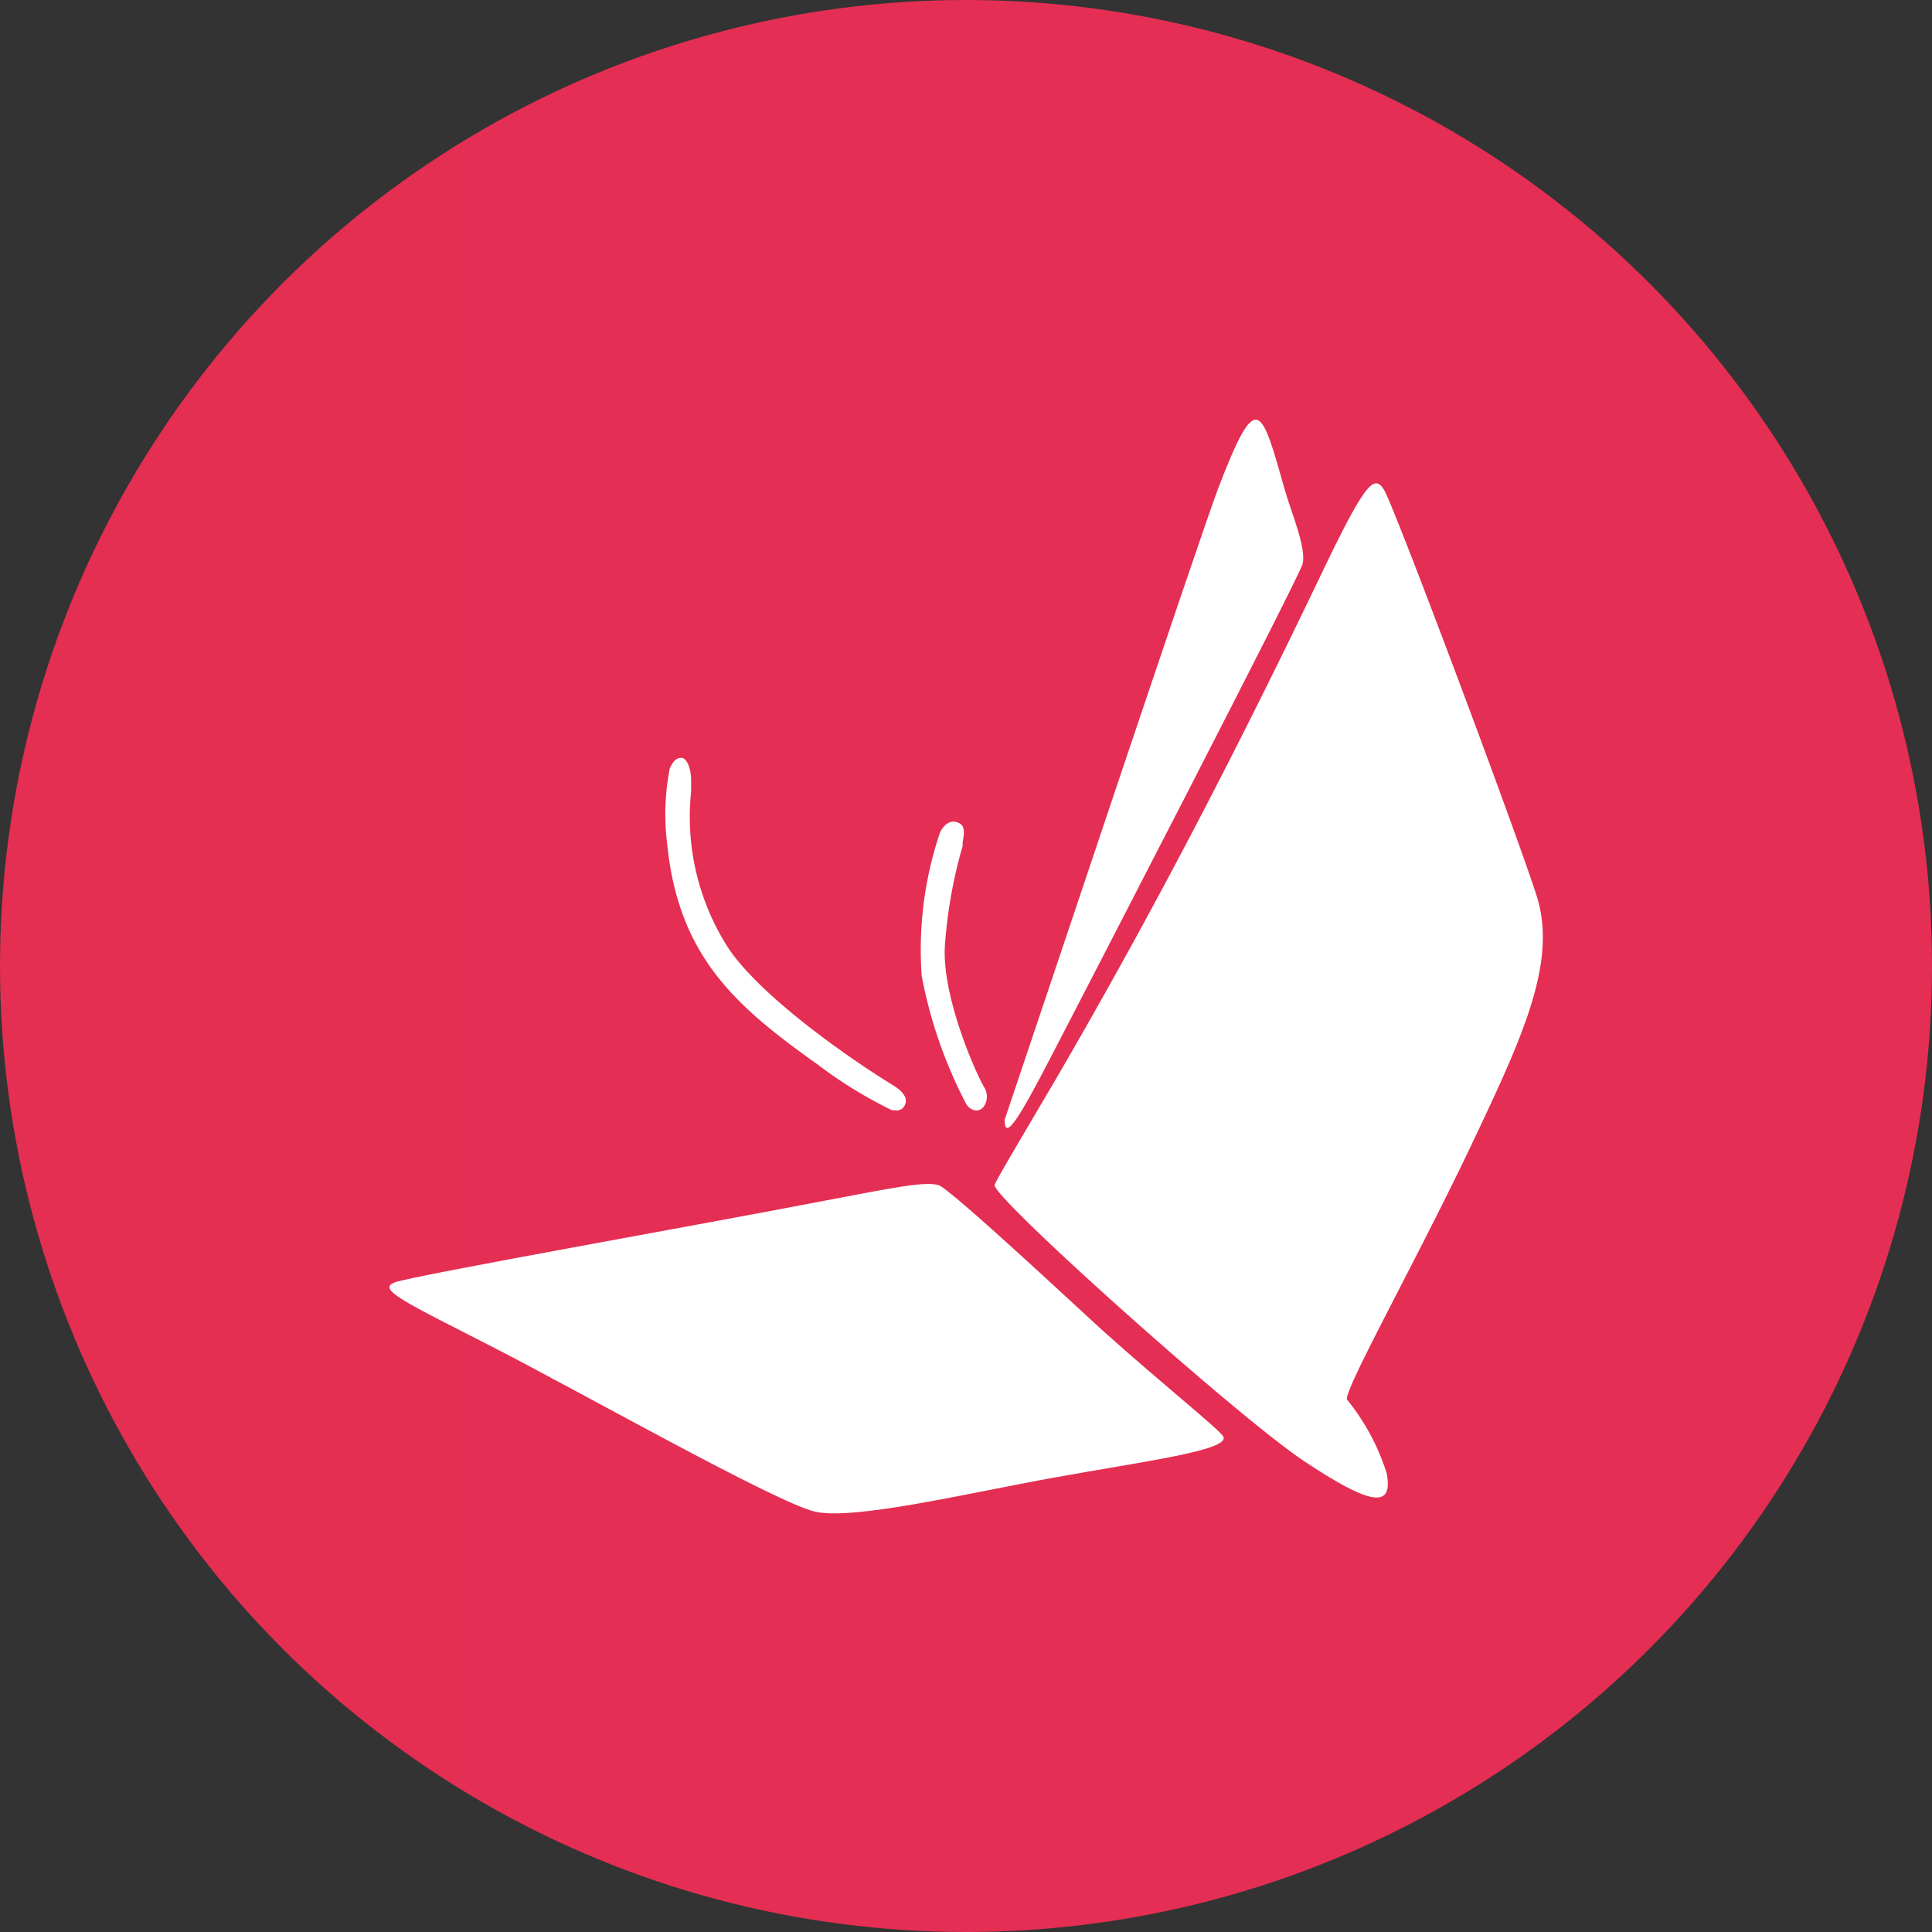 <svg xmlns="http://www.w3.org/2000/svg" xmlns:xlink="http://www.w3.org/1999/xlink" viewBox="0 0 75 75"><rect x="0" y="0" width="75" height="75" fill="#333333" stroke="none"/><defs><style>.cls-1{fill:url(#linear-gradient);}.cls-2,.cls-3{fill:#fff;}.cls-2{fill-rule:evenodd;}</style><linearGradient id="linear-gradient" y1="37.5" x2="75" y2="37.5" gradientUnits="userSpaceOnUse"><stop offset="0" stop-color="#e42e52"/><stop offset="0.47" stop-color="#e52e53"/></linearGradient></defs><title>Ivon-publispeal</title><g id="Layer_2" data-name="Layer 2"><g id="Layer_1-2" data-name="Layer 1"><circle class="cls-1" cx="37.5" cy="37.5" r="37.5"/><path class="cls-2" d="M36.42,46c-.58-.13-1.62.08-4.35.6-4.58.89-16,2.91-16.74,3.18s.44.79,3.87,2.55,10.93,6,12.43,6.35,5.9-.71,9.34-1.33,6.78-1.05,6.52-1.58c-.12-.25-2.32-2-4.63-4.07-.49-.43-6-5.6-6.44-5.7"/><path class="cls-2" d="M38.61,46c-.09.48,9.43,9,12,10.71s3.49,1.89,3.22.48a8.67,8.67,0,0,0-1.54-2.86c-.13-.36,2.73-5.47,4.76-9.74s3.43-7.23,2.6-9.82S54.08,19.54,53.72,19s-.66-.39-2.29,3c-3.35,7-6.56,13.22-10.44,19.89-1.3,2.21-2.37,4-2.38,4.12"/><path class="cls-2" d="M39,43.47c1.08-3.18,7.59-22.68,8.3-24.54,1.5-3.9,1.66-3.14,2.58.1.24.85.86,2.28.68,2.88s-8.45,16.59-9.7,19S39,44.36,39,43.47"/><path class="cls-2" d="M37.16,32.64c.15-.69-.3-.66-.48-.21A14,14,0,0,0,36,37.85a17.3,17.3,0,0,0,1.68,4.85c.24.45.57,0,.33-.36s-1.77-3.65-1.56-5.78a19.31,19.31,0,0,1,.72-3.92"/><path class="cls-3" d="M37.89,43.11a.51.51,0,0,1-.41-.31,17.77,17.77,0,0,1-1.7-4.92,14.22,14.22,0,0,1,.7-5.53c.13-.33.41-.51.64-.44s.38.18.25.78l0,.15a18.46,18.46,0,0,0-.68,3.75c-.19,2,1.22,5.14,1.53,5.64a.69.69,0,0,1,0,.68A.38.38,0,0,1,37.89,43.11ZM37,32.36a.44.44,0,0,0-.09.15,13.73,13.73,0,0,0-.68,5.31,16.83,16.83,0,0,0,1.66,4.78v0a.32.32,0,0,0-.06-.16c-.19-.32-1.8-3.68-1.58-5.92a18.52,18.52,0,0,1,.69-3.82l0-.13A.5.5,0,0,0,37,32.36Z"/><path class="cls-2" d="M34.52,42.34c.54.33.45.6.15.54a17.59,17.59,0,0,1-2.8-1.73c-3.27-2.34-5.33-4.21-5.76-8.42a9.16,9.16,0,0,1,.06-2.81c.18-.42.45-.48.42.54A10,10,0,0,0,28.07,37c1.28,1.87,4.56,4.21,6.45,5.36"/><path class="cls-3" d="M34.75,43.1h-.12a17,17,0,0,1-2.88-1.77c-3.15-2.24-5.41-4.17-5.85-8.57A9.28,9.28,0,0,1,26,29.83c.17-.39.36-.43.5-.4s.35.36.33,1c0,.08,0,.18,0,.29a9.41,9.41,0,0,0,1.46,6.11c1.29,1.9,4.74,4.3,6.38,5.3h0c.53.33.53.6.47.73A.34.34,0,0,1,34.75,43.1ZM26.36,30a9.79,9.79,0,0,0,0,2.71c.43,4.23,2.52,6,5.67,8.26a25.72,25.72,0,0,0,2.4,1.54c-1.79-1.1-5.17-3.46-6.49-5.41a10,10,0,0,1-1.54-6.37c0-.11,0-.21,0-.28A3,3,0,0,0,26.36,30Z"/></g></g></svg>